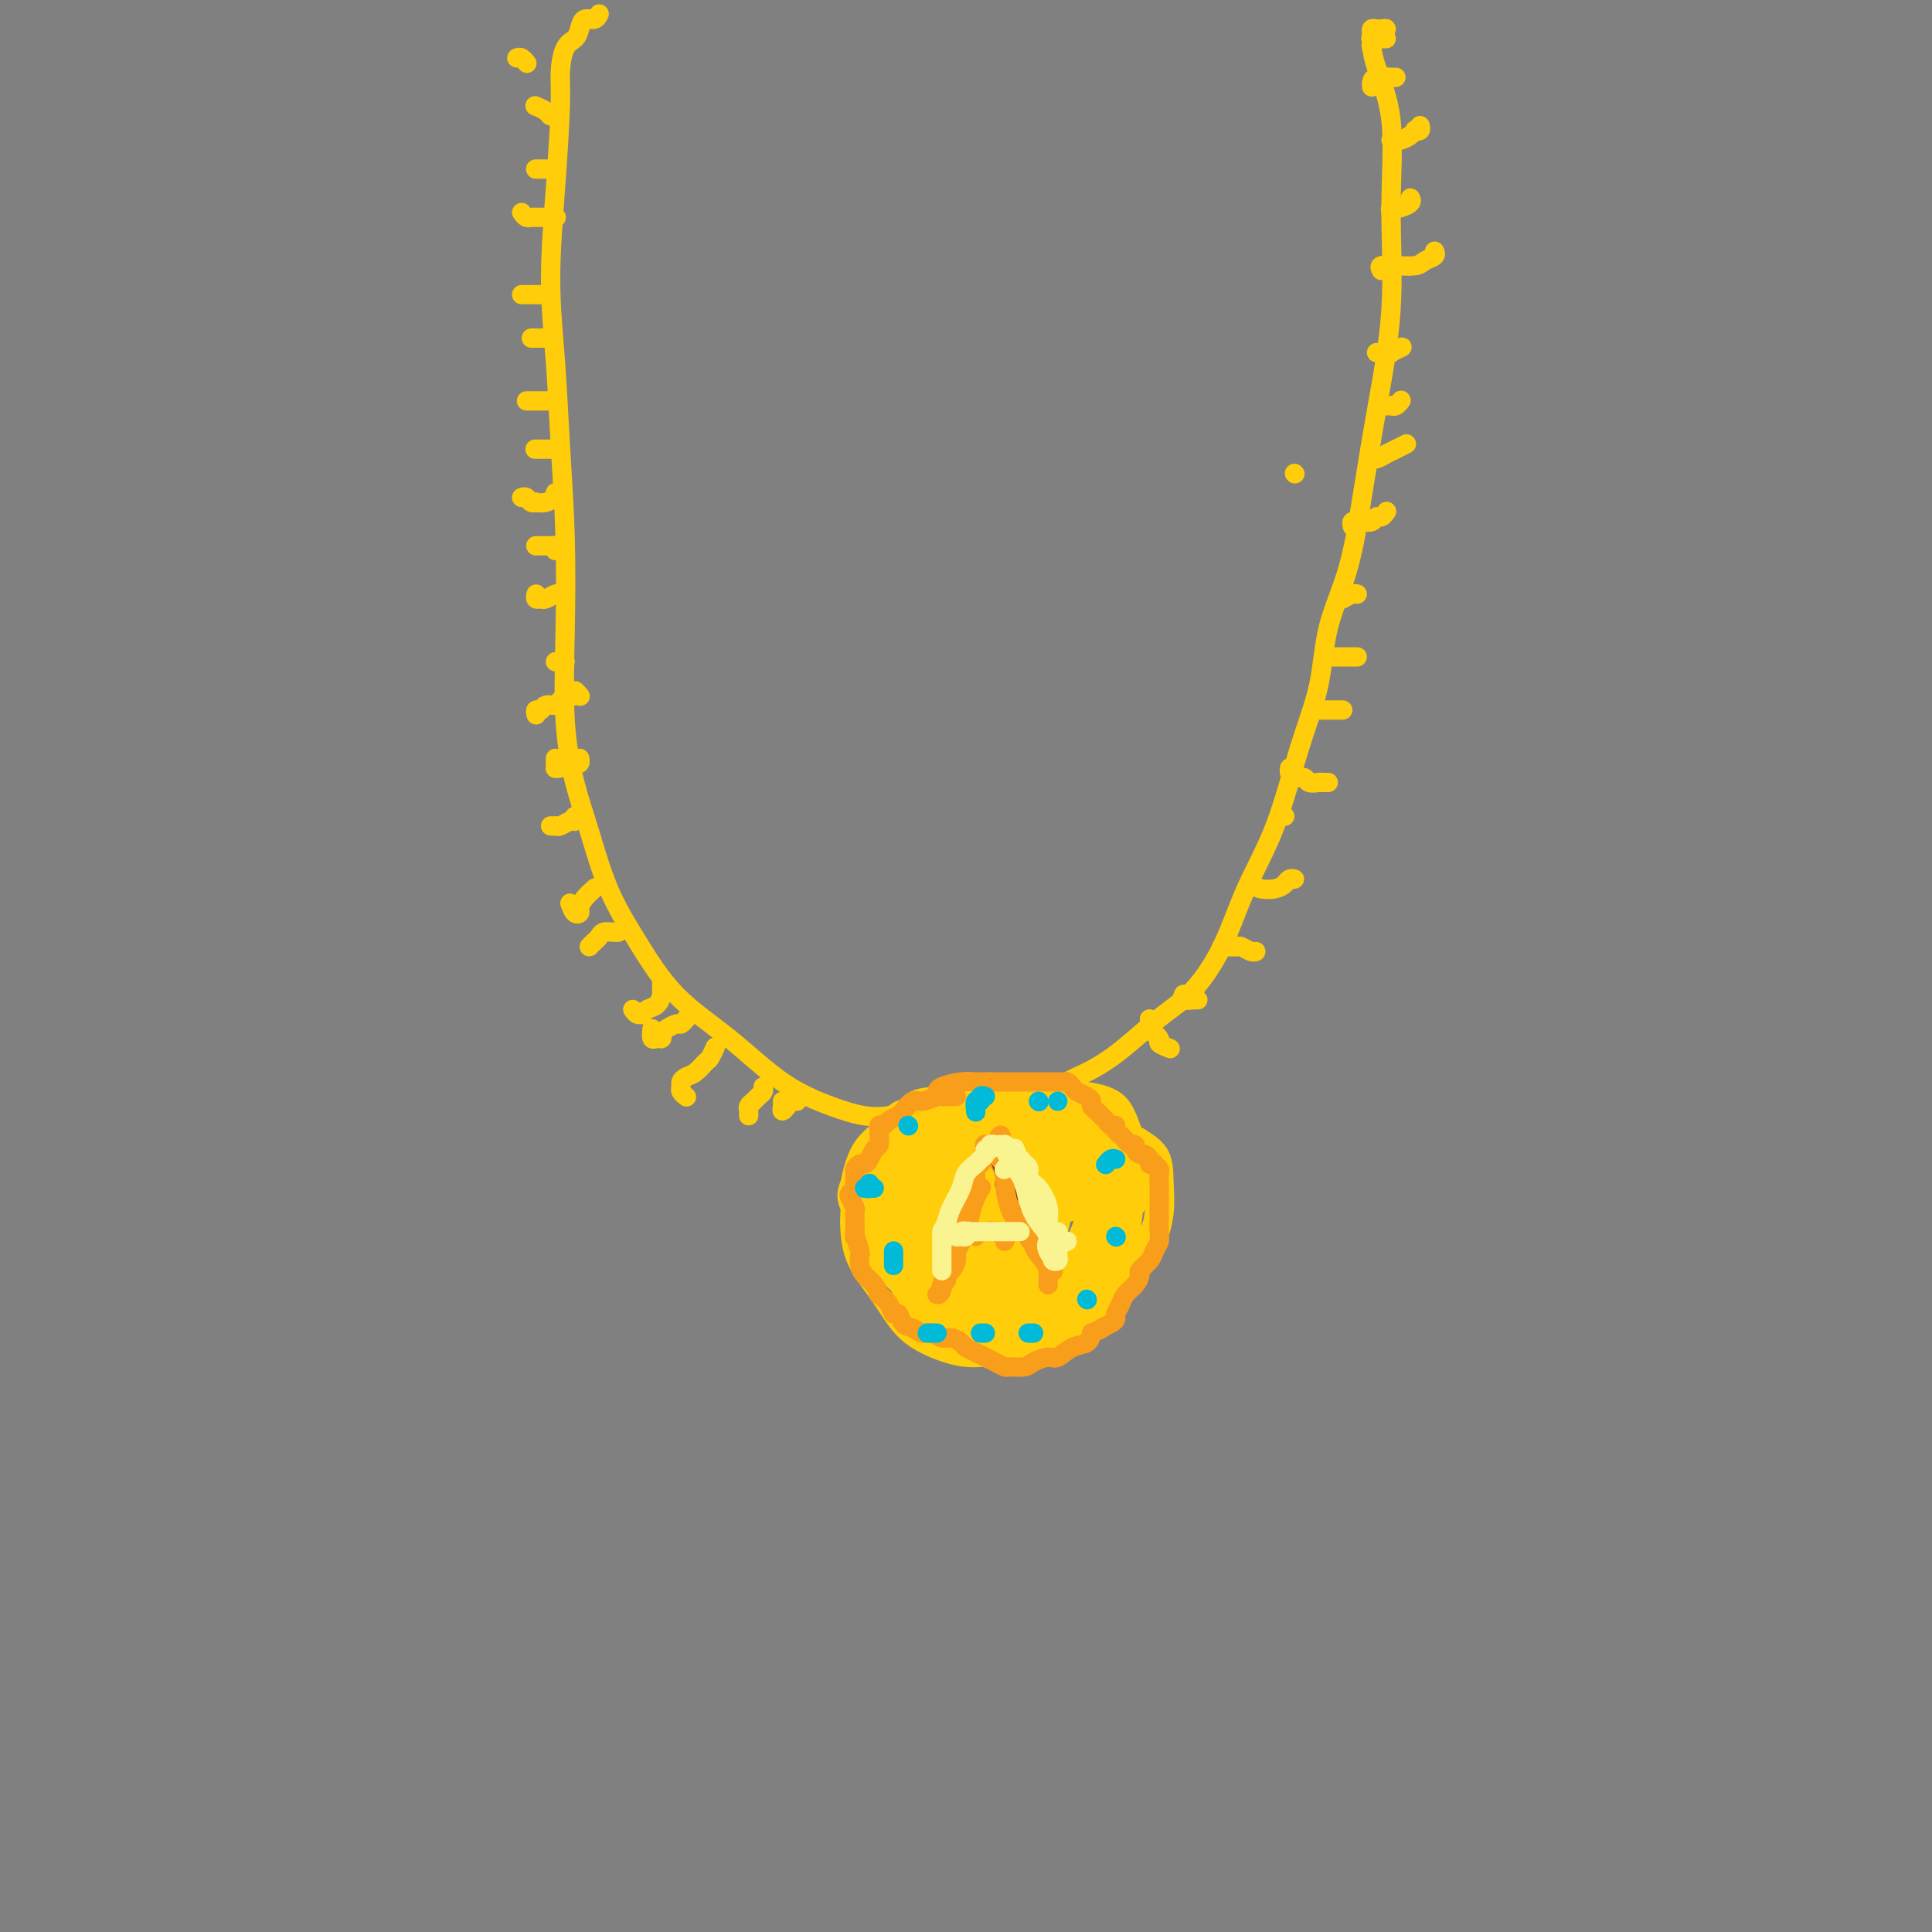 <svg viewBox='0 0 400 400' version='1.1' xmlns='http://www.w3.org/2000/svg' xmlns:xlink='http://www.w3.org/1999/xlink'><rect x="0" y="0" width="400" height="400" fill="#808080" stroke="none"/><g fill='none' stroke='#FFCD0A' stroke-width='4' stroke-linecap='round' stroke-linejoin='round'><path d='M124,3c-0.016,0.034 -0.032,0.067 0,0c0.032,-0.067 0.112,-0.236 0,0c-0.112,0.236 -0.415,0.876 -1,1c-0.585,0.124 -1.453,-0.267 -2,0c-0.547,0.267 -0.773,1.191 -1,2c-0.227,0.809 -0.456,1.501 -1,2c-0.544,0.499 -1.404,0.804 -2,2c-0.596,1.196 -0.927,3.285 -1,5c-0.073,1.715 0.113,3.058 0,7c-0.113,3.942 -0.524,10.484 -1,17c-0.476,6.516 -1.017,13.007 -1,19c0.017,5.993 0.592,11.490 1,17c0.408,5.510 0.651,11.034 1,17c0.349,5.966 0.806,12.375 1,19c0.194,6.625 0.125,13.464 0,20c-0.125,6.536 -0.308,12.767 0,18c0.308,5.233 1.105,9.468 2,13c0.895,3.532 1.887,6.362 3,10c1.113,3.638 2.348,8.082 4,12c1.652,3.918 3.721,7.308 6,11c2.279,3.692 4.769,7.686 8,11c3.231,3.314 7.204,5.946 11,9c3.796,3.054 7.414,6.528 11,9c3.586,2.472 7.141,3.941 10,5c2.859,1.059 5.023,1.706 7,2c1.977,0.294 3.767,0.233 5,0c1.233,-0.233 1.909,-0.640 3,-1c1.091,-0.360 2.597,-0.674 4,-1c1.403,-0.326 2.701,-0.663 4,-1'/><path d='M195,228c3.156,-0.467 3.044,-0.133 3,0c-0.044,0.133 -0.022,0.067 0,0'/><path d='M284,10c-0.093,-0.332 -0.186,-0.663 0,-1c0.186,-0.337 0.650,-0.678 1,-1c0.350,-0.322 0.588,-0.623 1,-1c0.412,-0.377 1.000,-0.831 1,-1c-0.000,-0.169 -0.589,-0.055 -1,0c-0.411,0.055 -0.645,0.051 -1,0c-0.355,-0.051 -0.830,-0.147 -1,0c-0.170,0.147 -0.036,0.538 0,1c0.036,0.462 -0.026,0.994 0,2c0.026,1.006 0.142,2.487 1,5c0.858,2.513 2.459,6.058 3,11c0.541,4.942 0.022,11.279 0,18c-0.022,6.721 0.453,13.825 0,21c-0.453,7.175 -1.835,14.420 -3,21c-1.165,6.580 -2.113,12.495 -3,18c-0.887,5.505 -1.712,10.599 -3,15c-1.288,4.401 -3.040,8.107 -4,12c-0.960,3.893 -1.129,7.973 -2,12c-0.871,4.027 -2.444,8.002 -4,13c-1.556,4.998 -3.096,11.021 -5,16c-1.904,4.979 -4.171,8.915 -6,13c-1.829,4.085 -3.219,8.319 -5,12c-1.781,3.681 -3.953,6.811 -6,9c-2.047,2.189 -3.968,3.439 -6,5c-2.032,1.561 -4.176,3.434 -6,5c-1.824,1.566 -3.328,2.824 -5,4c-1.672,1.176 -3.512,2.268 -5,3c-1.488,0.732 -2.626,1.103 -4,2c-1.374,0.897 -2.985,2.318 -4,3c-1.015,0.682 -1.433,0.623 -2,1c-0.567,0.377 -1.284,1.188 -2,2'/><path d='M213,230c-5.667,4.167 -2.833,2.083 0,0'/><path d='M206,225c-0.974,0.178 -1.948,0.356 -3,1c-1.052,0.644 -2.180,1.753 -3,2c-0.820,0.247 -1.330,-0.367 -2,0c-0.670,0.367 -1.501,1.716 -2,3c-0.499,1.284 -0.667,2.503 -1,4c-0.333,1.497 -0.831,3.272 -1,5c-0.169,1.728 -0.008,3.410 0,6c0.008,2.590 -0.137,6.090 1,9c1.137,2.910 3.555,5.232 5,7c1.445,1.768 1.916,2.981 3,4c1.084,1.019 2.781,1.843 4,2c1.219,0.157 1.961,-0.353 3,-1c1.039,-0.647 2.376,-1.432 3,-2c0.624,-0.568 0.535,-0.918 1,-2c0.465,-1.082 1.485,-2.897 2,-4c0.515,-1.103 0.524,-1.493 1,-3c0.476,-1.507 1.417,-4.129 2,-6c0.583,-1.871 0.808,-2.989 1,-5c0.192,-2.011 0.351,-4.915 0,-7c-0.351,-2.085 -1.212,-3.352 -2,-4c-0.788,-0.648 -1.501,-0.676 -3,-1c-1.499,-0.324 -3.782,-0.944 -6,-1c-2.218,-0.056 -4.371,0.451 -6,1c-1.629,0.549 -2.735,1.138 -4,2c-1.265,0.862 -2.688,1.995 -4,3c-1.312,1.005 -2.511,1.880 -3,3c-0.489,1.120 -0.267,2.484 0,4c0.267,1.516 0.580,3.185 1,5c0.420,1.815 0.948,3.775 2,5c1.052,1.225 2.629,1.714 4,2c1.371,0.286 2.534,0.367 4,0c1.466,-0.367 3.233,-1.184 5,-2'/><path d='M208,255c2.962,-0.263 3.868,-0.920 5,-2c1.132,-1.080 2.490,-2.582 4,-4c1.510,-1.418 3.170,-2.751 4,-4c0.830,-1.249 0.828,-2.415 1,-4c0.172,-1.585 0.519,-3.590 0,-5c-0.519,-1.410 -1.902,-2.225 -3,-3c-1.098,-0.775 -1.910,-1.509 -3,-2c-1.090,-0.491 -2.458,-0.741 -4,-1c-1.542,-0.259 -3.257,-0.529 -5,0c-1.743,0.529 -3.514,1.858 -5,3c-1.486,1.142 -2.688,2.096 -4,4c-1.312,1.904 -2.734,4.756 -4,7c-1.266,2.244 -2.375,3.878 -3,6c-0.625,2.122 -0.766,4.730 -1,7c-0.234,2.270 -0.561,4.200 0,6c0.561,1.800 2.011,3.469 3,5c0.989,1.531 1.517,2.924 3,4c1.483,1.076 3.919,1.835 6,2c2.081,0.165 3.805,-0.264 6,-1c2.195,-0.736 4.861,-1.778 7,-3c2.139,-1.222 3.751,-2.625 5,-4c1.249,-1.375 2.137,-2.722 3,-4c0.863,-1.278 1.703,-2.486 2,-4c0.297,-1.514 0.051,-3.332 0,-5c-0.051,-1.668 0.092,-3.185 0,-5c-0.092,-1.815 -0.421,-3.927 -1,-6c-0.579,-2.073 -1.409,-4.105 -2,-6c-0.591,-1.895 -0.942,-3.652 -2,-5c-1.058,-1.348 -2.823,-2.286 -5,-3c-2.177,-0.714 -4.765,-1.204 -7,-1c-2.235,0.204 -4.118,1.102 -6,2'/><path d='M202,229c-2.332,1.048 -5.162,2.668 -7,4c-1.838,1.332 -2.685,2.377 -4,4c-1.315,1.623 -3.099,3.824 -4,6c-0.901,2.176 -0.921,4.327 -1,7c-0.079,2.673 -0.217,5.869 0,8c0.217,2.131 0.790,3.197 2,5c1.210,1.803 3.056,4.343 5,6c1.944,1.657 3.985,2.432 6,3c2.015,0.568 4.002,0.929 6,1c1.998,0.071 4.007,-0.147 6,-1c1.993,-0.853 3.971,-2.341 6,-4c2.029,-1.659 4.107,-3.489 6,-5c1.893,-1.511 3.599,-2.703 5,-4c1.401,-1.297 2.497,-2.699 3,-4c0.503,-1.301 0.413,-2.502 0,-4c-0.413,-1.498 -1.150,-3.292 -2,-5c-0.850,-1.708 -1.815,-3.329 -3,-5c-1.185,-1.671 -2.591,-3.392 -4,-5c-1.409,-1.608 -2.820,-3.102 -5,-4c-2.180,-0.898 -5.130,-1.200 -8,-1c-2.870,0.200 -5.661,0.902 -8,2c-2.339,1.098 -4.225,2.592 -6,4c-1.775,1.408 -3.441,2.729 -5,4c-1.559,1.271 -3.013,2.491 -4,4c-0.987,1.509 -1.506,3.305 -2,5c-0.494,1.695 -0.962,3.288 -1,5c-0.038,1.712 0.354,3.544 1,5c0.646,1.456 1.544,2.534 3,4c1.456,1.466 3.469,3.318 5,4c1.531,0.682 2.580,0.195 4,0c1.420,-0.195 3.210,-0.097 5,0'/><path d='M201,268c2.176,-0.034 3.117,-0.118 4,-1c0.883,-0.882 1.709,-2.561 3,-4c1.291,-1.439 3.049,-2.638 4,-4c0.951,-1.362 1.096,-2.888 1,-5c-0.096,-2.112 -0.433,-4.811 -1,-7c-0.567,-2.189 -1.363,-3.868 -2,-6c-0.637,-2.132 -1.115,-4.717 -2,-6c-0.885,-1.283 -2.176,-1.265 -3,-1c-0.824,0.265 -1.179,0.776 -2,2c-0.821,1.224 -2.106,3.161 -3,5c-0.894,1.839 -1.395,3.579 -2,6c-0.605,2.421 -1.313,5.523 -1,8c0.313,2.477 1.646,4.330 3,6c1.354,1.670 2.730,3.157 4,4c1.270,0.843 2.434,1.041 4,1c1.566,-0.041 3.534,-0.321 5,-1c1.466,-0.679 2.430,-1.759 4,-3c1.570,-1.241 3.748,-2.645 5,-4c1.252,-1.355 1.580,-2.660 2,-4c0.420,-1.340 0.933,-2.713 1,-5c0.067,-2.287 -0.312,-5.487 -1,-8c-0.688,-2.513 -1.685,-4.340 -3,-6c-1.315,-1.660 -2.948,-3.154 -5,-4c-2.052,-0.846 -4.522,-1.044 -7,0c-2.478,1.044 -4.965,3.329 -7,5c-2.035,1.671 -3.619,2.728 -5,5c-1.381,2.272 -2.558,5.761 -3,9c-0.442,3.239 -0.149,6.229 0,9c0.149,2.771 0.156,5.323 1,7c0.844,1.677 2.527,2.479 4,3c1.473,0.521 2.737,0.760 4,1'/><path d='M203,270c1.878,0.368 2.571,-0.712 4,-2c1.429,-1.288 3.592,-2.784 5,-4c1.408,-1.216 2.059,-2.152 3,-4c0.941,-1.848 2.171,-4.609 3,-7c0.829,-2.391 1.257,-4.412 1,-7c-0.257,-2.588 -1.198,-5.742 -2,-8c-0.802,-2.258 -1.463,-3.621 -3,-5c-1.537,-1.379 -3.950,-2.776 -6,-3c-2.050,-0.224 -3.738,0.725 -6,2c-2.262,1.275 -5.098,2.876 -7,5c-1.902,2.124 -2.869,4.769 -4,7c-1.131,2.231 -2.424,4.047 -3,6c-0.576,1.953 -0.433,4.043 0,6c0.433,1.957 1.158,3.780 2,5c0.842,1.220 1.801,1.835 3,2c1.199,0.165 2.637,-0.122 4,0c1.363,0.122 2.653,0.651 4,0c1.347,-0.651 2.753,-2.482 4,-4c1.247,-1.518 2.335,-2.724 3,-4c0.665,-1.276 0.906,-2.621 1,-5c0.094,-2.379 0.041,-5.791 0,-8c-0.041,-2.209 -0.069,-3.216 -1,-4c-0.931,-0.784 -2.765,-1.345 -4,-2c-1.235,-0.655 -1.873,-1.404 -3,-1c-1.127,0.404 -2.745,1.962 -4,4c-1.255,2.038 -2.149,4.556 -3,7c-0.851,2.444 -1.659,4.812 -2,7c-0.341,2.188 -0.215,4.195 0,6c0.215,1.805 0.519,3.409 1,4c0.481,0.591 1.137,0.169 2,0c0.863,-0.169 1.931,-0.084 3,0'/><path d='M198,263c1.119,-0.751 1.417,-2.629 2,-4c0.583,-1.371 1.450,-2.235 2,-4c0.550,-1.765 0.783,-4.432 1,-7c0.217,-2.568 0.419,-5.036 0,-7c-0.419,-1.964 -1.459,-3.424 -2,-4c-0.541,-0.576 -0.585,-0.269 -1,0c-0.415,0.269 -1.203,0.498 -2,2c-0.797,1.502 -1.604,4.275 -2,7c-0.396,2.725 -0.381,5.400 0,8c0.381,2.600 1.128,5.124 2,7c0.872,1.876 1.869,3.103 3,4c1.131,0.897 2.394,1.463 3,1c0.606,-0.463 0.553,-1.956 1,-3c0.447,-1.044 1.395,-1.639 2,-3c0.605,-1.361 0.868,-3.489 1,-5c0.132,-1.511 0.134,-2.407 0,-4c-0.134,-1.593 -0.404,-3.885 -1,-5c-0.596,-1.115 -1.517,-1.055 -2,-1c-0.483,0.055 -0.528,0.105 -1,1c-0.472,0.895 -1.371,2.633 -2,5c-0.629,2.367 -0.989,5.361 -1,8c-0.011,2.639 0.327,4.921 1,7c0.673,2.079 1.682,3.954 2,5c0.318,1.046 -0.054,1.263 0,1c0.054,-0.263 0.533,-1.006 1,-2c0.467,-0.994 0.921,-2.238 1,-4c0.079,-1.762 -0.216,-4.041 0,-6c0.216,-1.959 0.945,-3.597 1,-6c0.055,-2.403 -0.562,-5.570 -1,-8c-0.438,-2.430 -0.697,-4.123 -1,-5c-0.303,-0.877 -0.652,-0.939 -1,-1'/><path d='M204,240c-0.633,-1.347 -0.716,2.284 -1,5c-0.284,2.716 -0.771,4.516 -1,7c-0.229,2.484 -0.201,5.652 0,8c0.201,2.348 0.577,3.875 1,5c0.423,1.125 0.895,1.846 1,2c0.105,0.154 -0.156,-0.260 0,-1c0.156,-0.740 0.728,-1.805 1,-3c0.272,-1.195 0.246,-2.521 0,-4c-0.246,-1.479 -0.710,-3.111 -1,-5c-0.290,-1.889 -0.407,-4.036 -1,-6c-0.593,-1.964 -1.663,-3.746 -3,-5c-1.337,-1.254 -2.940,-1.980 -4,-1c-1.060,0.980 -1.575,3.665 -2,6c-0.425,2.335 -0.759,4.320 -1,7c-0.241,2.680 -0.388,6.056 0,8c0.388,1.944 1.311,2.456 2,3c0.689,0.544 1.144,1.118 2,1c0.856,-0.118 2.115,-0.929 3,-2c0.885,-1.071 1.397,-2.401 2,-4c0.603,-1.599 1.297,-3.467 2,-6c0.703,-2.533 1.414,-5.732 2,-9c0.586,-3.268 1.045,-6.606 1,-10c-0.045,-3.394 -0.595,-6.843 -1,-9c-0.405,-2.157 -0.665,-3.022 -1,-3c-0.335,0.022 -0.744,0.932 -1,3c-0.256,2.068 -0.358,5.294 0,9c0.358,3.706 1.176,7.894 2,12c0.824,4.106 1.654,8.132 3,11c1.346,2.868 3.209,4.580 4,6c0.791,1.420 0.512,2.549 1,3c0.488,0.451 1.744,0.226 3,0'/><path d='M217,268c1.192,0.691 0.174,-2.083 0,-4c-0.174,-1.917 0.498,-2.979 1,-4c0.502,-1.021 0.835,-2.003 1,-4c0.165,-1.997 0.161,-5.009 0,-8c-0.161,-2.991 -0.478,-5.961 -1,-9c-0.522,-3.039 -1.247,-6.147 -2,-8c-0.753,-1.853 -1.532,-2.449 -2,-2c-0.468,0.449 -0.624,1.945 -1,4c-0.376,2.055 -0.973,4.670 -1,7c-0.027,2.330 0.515,4.375 1,7c0.485,2.625 0.914,5.831 2,8c1.086,2.169 2.829,3.303 4,4c1.171,0.697 1.770,0.959 3,1c1.230,0.041 3.091,-0.137 4,-1c0.909,-0.863 0.866,-2.411 1,-4c0.134,-1.589 0.446,-3.219 1,-5c0.554,-1.781 1.350,-3.713 1,-6c-0.350,-2.287 -1.846,-4.927 -3,-7c-1.154,-2.073 -1.965,-3.577 -4,-5c-2.035,-1.423 -5.294,-2.765 -8,-3c-2.706,-0.235 -4.859,0.637 -7,2c-2.141,1.363 -4.271,3.217 -6,5c-1.729,1.783 -3.058,3.496 -4,5c-0.942,1.504 -1.496,2.798 -2,5c-0.504,2.202 -0.957,5.310 0,8c0.957,2.690 3.325,4.961 5,7c1.675,2.039 2.656,3.845 4,5c1.344,1.155 3.051,1.660 5,2c1.949,0.340 4.140,0.515 6,0c1.860,-0.515 3.389,-1.718 5,-3c1.611,-1.282 3.306,-2.641 5,-4'/><path d='M225,261c3.028,-2.261 2.598,-4.412 3,-6c0.402,-1.588 1.635,-2.612 2,-5c0.365,-2.388 -0.138,-6.139 -1,-9c-0.862,-2.861 -2.084,-4.831 -4,-7c-1.916,-2.169 -4.525,-4.536 -7,-6c-2.475,-1.464 -4.814,-2.025 -8,-2c-3.186,0.025 -7.218,0.636 -10,2c-2.782,1.364 -4.315,3.481 -6,5c-1.685,1.519 -3.523,2.439 -5,4c-1.477,1.561 -2.592,3.762 -3,6c-0.408,2.238 -0.109,4.512 0,7c0.109,2.488 0.029,5.189 1,8c0.971,2.811 2.995,5.734 5,8c2.005,2.266 3.991,3.877 6,5c2.009,1.123 4.040,1.758 6,2c1.960,0.242 3.848,0.091 6,0c2.152,-0.091 4.567,-0.121 7,-1c2.433,-0.879 4.885,-2.606 7,-4c2.115,-1.394 3.894,-2.454 5,-4c1.106,-1.546 1.540,-3.577 2,-5c0.460,-1.423 0.946,-2.237 1,-4c0.054,-1.763 -0.325,-4.475 -1,-7c-0.675,-2.525 -1.646,-4.863 -3,-7c-1.354,-2.137 -3.089,-4.073 -5,-6c-1.911,-1.927 -3.997,-3.847 -6,-5c-2.003,-1.153 -3.922,-1.541 -6,-2c-2.078,-0.459 -4.314,-0.990 -7,-1c-2.686,-0.010 -5.823,0.503 -8,1c-2.177,0.497 -3.394,0.980 -5,2c-1.606,1.020 -3.602,2.577 -5,4c-1.398,1.423 -2.199,2.711 -3,4'/><path d='M183,238c-1.427,2.287 -0.994,4.003 -1,6c-0.006,1.997 -0.450,4.273 0,7c0.450,2.727 1.795,5.904 3,9c1.205,3.096 2.271,6.110 4,8c1.729,1.890 4.123,2.657 6,4c1.877,1.343 3.238,3.264 5,4c1.762,0.736 3.924,0.288 6,0c2.076,-0.288 4.066,-0.416 6,-1c1.934,-0.584 3.813,-1.624 6,-3c2.187,-1.376 4.682,-3.088 7,-5c2.318,-1.912 4.458,-4.023 6,-6c1.542,-1.977 2.487,-3.821 3,-6c0.513,-2.179 0.594,-4.692 1,-7c0.406,-2.308 1.136,-4.410 1,-7c-0.136,-2.590 -1.140,-5.668 -2,-8c-0.860,-2.332 -1.578,-3.918 -3,-5c-1.422,-1.082 -3.548,-1.659 -6,-2c-2.452,-0.341 -5.229,-0.447 -8,0c-2.771,0.447 -5.536,1.447 -8,2c-2.464,0.553 -4.629,0.659 -7,1c-2.371,0.341 -4.949,0.916 -7,2c-2.051,1.084 -3.574,2.675 -5,4c-1.426,1.325 -2.753,2.383 -4,4c-1.247,1.617 -2.414,3.791 -3,6c-0.586,2.209 -0.593,4.451 0,7c0.593,2.549 1.784,5.405 3,8c1.216,2.595 2.456,4.930 4,7c1.544,2.070 3.393,3.874 5,5c1.607,1.126 2.971,1.572 5,2c2.029,0.428 4.723,0.836 7,1c2.277,0.164 4.139,0.082 6,0'/><path d='M213,275c2.906,-0.338 3.673,-1.683 5,-3c1.327,-1.317 3.216,-2.605 5,-4c1.784,-1.395 3.465,-2.897 5,-5c1.535,-2.103 2.924,-4.808 4,-7c1.076,-2.192 1.839,-3.873 2,-6c0.161,-2.127 -0.278,-4.700 -1,-7c-0.722,-2.300 -1.726,-4.327 -3,-6c-1.274,-1.673 -2.818,-2.994 -5,-4c-2.182,-1.006 -5.001,-1.699 -8,-2c-2.999,-0.301 -6.179,-0.210 -9,0c-2.821,0.210 -5.284,0.539 -8,1c-2.716,0.461 -5.684,1.053 -8,2c-2.316,0.947 -3.980,2.249 -6,3c-2.020,0.751 -4.397,0.950 -6,2c-1.603,1.050 -2.433,2.952 -3,5c-0.567,2.048 -0.871,4.243 -1,7c-0.129,2.757 -0.084,6.077 1,9c1.084,2.923 3.207,5.447 5,8c1.793,2.553 3.257,5.133 5,7c1.743,1.867 3.766,3.021 6,4c2.234,0.979 4.680,1.784 7,2c2.320,0.216 4.514,-0.156 7,0c2.486,0.156 5.264,0.842 8,0c2.736,-0.842 5.430,-3.210 8,-5c2.570,-1.790 5.014,-3.001 7,-5c1.986,-1.999 3.513,-4.786 5,-7c1.487,-2.214 2.934,-3.856 4,-6c1.066,-2.144 1.750,-4.791 2,-7c0.250,-2.209 0.067,-3.979 0,-6c-0.067,-2.021 -0.019,-4.292 -1,-6c-0.981,-1.708 -2.990,-2.854 -5,-4'/><path d='M235,235c-2.112,-1.036 -4.893,-1.626 -7,-2c-2.107,-0.374 -3.542,-0.531 -6,-1c-2.458,-0.469 -5.939,-1.249 -9,-2c-3.061,-0.751 -5.700,-1.472 -8,-2c-2.300,-0.528 -4.259,-0.862 -6,-1c-1.741,-0.138 -3.265,-0.081 -5,0c-1.735,0.081 -3.682,0.186 -5,1c-1.318,0.814 -2.008,2.337 -3,4c-0.992,1.663 -2.286,3.465 -3,5c-0.714,1.535 -0.847,2.804 -1,5c-0.153,2.196 -0.325,5.321 0,8c0.325,2.679 1.148,4.913 2,8c0.852,3.087 1.735,7.026 3,10c1.265,2.974 2.914,4.984 5,7c2.086,2.016 4.611,4.037 7,5c2.389,0.963 4.641,0.869 7,1c2.359,0.131 4.823,0.486 7,0c2.177,-0.486 4.067,-1.812 6,-3c1.933,-1.188 3.909,-2.239 6,-4c2.091,-1.761 4.296,-4.231 6,-6c1.704,-1.769 2.907,-2.838 4,-5c1.093,-2.162 2.077,-5.416 3,-8c0.923,-2.584 1.784,-4.497 2,-7c0.216,-2.503 -0.212,-5.595 -1,-8c-0.788,-2.405 -1.937,-4.122 -4,-5c-2.063,-0.878 -5.040,-0.916 -8,-1c-2.960,-0.084 -5.904,-0.213 -9,0c-3.096,0.213 -6.345,0.768 -9,1c-2.655,0.232 -4.715,0.139 -7,0c-2.285,-0.139 -4.796,-0.326 -7,0c-2.204,0.326 -4.102,1.163 -6,2'/><path d='M189,237c-6.604,0.918 -4.114,1.712 -4,3c0.114,1.288 -2.147,3.069 -3,5c-0.853,1.931 -0.297,4.012 0,6c0.297,1.988 0.335,3.882 1,6c0.665,2.118 1.957,4.461 4,6c2.043,1.539 4.837,2.276 7,3c2.163,0.724 3.696,1.437 6,2c2.304,0.563 5.379,0.976 8,0c2.621,-0.976 4.788,-3.342 7,-5c2.212,-1.658 4.469,-2.607 6,-4c1.531,-1.393 2.334,-3.231 3,-5c0.666,-1.769 1.193,-3.470 1,-5c-0.193,-1.530 -1.105,-2.890 -2,-5c-0.895,-2.110 -1.771,-4.970 -3,-7c-1.229,-2.030 -2.811,-3.228 -5,-4c-2.189,-0.772 -4.984,-1.116 -8,-1c-3.016,0.116 -6.251,0.691 -9,1c-2.749,0.309 -5.011,0.351 -7,1c-1.989,0.649 -3.707,1.904 -5,3c-1.293,1.096 -2.163,2.033 -3,3c-0.837,0.967 -1.640,1.966 -2,3c-0.360,1.034 -0.277,2.104 0,3c0.277,0.896 0.746,1.619 1,2c0.254,0.381 0.291,0.422 1,0c0.709,-0.422 2.089,-1.305 3,-2c0.911,-0.695 1.351,-1.203 2,-2c0.649,-0.797 1.505,-1.885 2,-3c0.495,-1.115 0.627,-2.258 1,-3c0.373,-0.742 0.985,-1.084 1,-2c0.015,-0.916 -0.567,-2.404 -1,-3c-0.433,-0.596 -0.716,-0.298 -1,0'/><path d='M190,233c-0.603,-1.268 -2.112,-0.439 -3,0c-0.888,0.439 -1.156,0.488 -2,1c-0.844,0.512 -2.263,1.486 -3,2c-0.737,0.514 -0.793,0.569 -1,1c-0.207,0.431 -0.565,1.237 -1,2c-0.435,0.763 -0.947,1.481 -1,2c-0.053,0.519 0.353,0.838 1,1c0.647,0.162 1.536,0.167 2,0c0.464,-0.167 0.502,-0.507 1,-1c0.498,-0.493 1.454,-1.141 2,-2c0.546,-0.859 0.681,-1.931 1,-3c0.319,-1.069 0.820,-2.135 1,-3c0.180,-0.865 0.037,-1.530 0,-2c-0.037,-0.470 0.032,-0.744 0,-1c-0.032,-0.256 -0.166,-0.494 -1,0c-0.834,0.494 -2.368,1.719 -3,3c-0.632,1.281 -0.362,2.619 -1,4c-0.638,1.381 -2.183,2.805 -3,4c-0.817,1.195 -0.906,2.162 -1,3c-0.094,0.838 -0.194,1.548 0,2c0.194,0.452 0.681,0.647 1,0c0.319,-0.647 0.468,-2.134 1,-3c0.532,-0.866 1.447,-1.109 2,-2c0.553,-0.891 0.746,-2.430 1,-4c0.254,-1.570 0.570,-3.173 1,-4c0.430,-0.827 0.974,-0.879 1,-1c0.026,-0.121 -0.465,-0.311 -1,0c-0.535,0.311 -1.112,1.125 -2,2c-0.888,0.875 -2.085,1.813 -3,3c-0.915,1.187 -1.547,2.625 -2,4c-0.453,1.375 -0.726,2.688 -1,4'/><path d='M176,245c-1.232,2.839 -0.313,3.937 0,5c0.313,1.063 0.020,2.091 0,3c-0.020,0.909 0.232,1.700 1,2c0.768,0.300 2.053,0.108 3,0c0.947,-0.108 1.557,-0.133 2,-1c0.443,-0.867 0.718,-2.576 1,-4c0.282,-1.424 0.571,-2.563 1,-4c0.429,-1.437 0.998,-3.172 1,-4c0.002,-0.828 -0.563,-0.749 -1,-1c-0.437,-0.251 -0.746,-0.833 -1,-1c-0.254,-0.167 -0.455,0.080 -1,1c-0.545,0.920 -1.435,2.514 -2,4c-0.565,1.486 -0.804,2.865 -1,5c-0.196,2.135 -0.350,5.026 0,7c0.350,1.974 1.204,3.030 2,4c0.796,0.970 1.534,1.853 2,2c0.466,0.147 0.658,-0.442 1,-1c0.342,-0.558 0.832,-1.083 1,-2c0.168,-0.917 0.015,-2.224 0,-3c-0.015,-0.776 0.109,-1.020 0,-2c-0.109,-0.980 -0.450,-2.696 -1,-4c-0.550,-1.304 -1.309,-2.195 -2,-3c-0.691,-0.805 -1.315,-1.526 -2,-2c-0.685,-0.474 -1.430,-0.703 -2,0c-0.570,0.703 -0.966,2.339 -1,4c-0.034,1.661 0.294,3.349 1,5c0.706,1.651 1.791,3.266 3,5c1.209,1.734 2.540,3.589 4,5c1.460,1.411 3.047,2.380 4,3c0.953,0.620 1.272,0.891 2,1c0.728,0.109 1.864,0.054 3,0'/><path d='M194,269c1.609,0.558 1.133,-0.046 1,-1c-0.133,-0.954 0.077,-2.259 0,-3c-0.077,-0.741 -0.440,-0.920 -1,-2c-0.560,-1.080 -1.316,-3.063 -2,-4c-0.684,-0.937 -1.295,-0.828 -2,-1c-0.705,-0.172 -1.502,-0.626 -2,0c-0.498,0.626 -0.696,2.332 -1,4c-0.304,1.668 -0.713,3.299 0,5c0.713,1.701 2.548,3.473 4,5c1.452,1.527 2.521,2.808 4,4c1.479,1.192 3.367,2.293 5,3c1.633,0.707 3.012,1.018 4,1c0.988,-0.018 1.587,-0.366 2,-1c0.413,-0.634 0.640,-1.552 1,-2c0.360,-0.448 0.853,-0.424 1,-1c0.147,-0.576 -0.051,-1.752 0,-3c0.051,-1.248 0.352,-2.567 0,-4c-0.352,-1.433 -1.355,-2.981 -2,-4c-0.645,-1.019 -0.930,-1.509 -2,-2c-1.070,-0.491 -2.923,-0.985 -4,-1c-1.077,-0.015 -1.377,0.447 -2,1c-0.623,0.553 -1.567,1.197 -2,2c-0.433,0.803 -0.353,1.764 0,3c0.353,1.236 0.980,2.746 2,4c1.020,1.254 2.432,2.253 4,3c1.568,0.747 3.293,1.242 5,2c1.707,0.758 3.397,1.781 5,2c1.603,0.219 3.120,-0.364 4,-1c0.880,-0.636 1.121,-1.325 2,-2c0.879,-0.675 2.394,-1.336 3,-2c0.606,-0.664 0.303,-1.332 0,-2'/><path d='M221,272c1.497,-1.201 0.739,-0.703 0,-1c-0.739,-0.297 -1.459,-1.389 -2,-2c-0.541,-0.611 -0.904,-0.742 -2,-1c-1.096,-0.258 -2.926,-0.643 -4,0c-1.074,0.643 -1.393,2.316 -2,3c-0.607,0.684 -1.504,0.380 -2,1c-0.496,0.620 -0.591,2.164 0,3c0.591,0.836 1.869,0.964 3,1c1.131,0.036 2.114,-0.019 3,0c0.886,0.019 1.674,0.113 3,0c1.326,-0.113 3.190,-0.432 4,-1c0.810,-0.568 0.566,-1.386 1,-2c0.434,-0.614 1.547,-1.024 2,-2c0.453,-0.976 0.247,-2.518 0,-3c-0.247,-0.482 -0.535,0.097 -1,0c-0.465,-0.097 -1.108,-0.870 -2,-1c-0.892,-0.130 -2.034,0.383 -3,1c-0.966,0.617 -1.756,1.340 -2,2c-0.244,0.660 0.057,1.258 0,2c-0.057,0.742 -0.471,1.626 0,2c0.471,0.374 1.827,0.236 3,0c1.173,-0.236 2.164,-0.569 3,-1c0.836,-0.431 1.517,-0.958 3,-2c1.483,-1.042 3.769,-2.598 5,-4c1.231,-1.402 1.409,-2.649 2,-4c0.591,-1.351 1.595,-2.805 2,-4c0.405,-1.195 0.211,-2.130 0,-3c-0.211,-0.870 -0.438,-1.677 -1,-2c-0.562,-0.323 -1.459,-0.164 -2,0c-0.541,0.164 -0.726,0.333 -1,1c-0.274,0.667 -0.637,1.834 -1,3'/><path d='M230,258c-0.511,0.948 -0.787,1.318 -1,2c-0.213,0.682 -0.362,1.677 0,2c0.362,0.323 1.235,-0.027 2,0c0.765,0.027 1.422,0.430 2,0c0.578,-0.430 1.077,-1.693 2,-3c0.923,-1.307 2.272,-2.657 3,-4c0.728,-1.343 0.837,-2.679 1,-4c0.163,-1.321 0.382,-2.625 0,-4c-0.382,-1.375 -1.364,-2.819 -2,-4c-0.636,-1.181 -0.928,-2.099 -2,-3c-1.072,-0.901 -2.926,-1.786 -4,-2c-1.074,-0.214 -1.367,0.244 -2,1c-0.633,0.756 -1.605,1.810 -2,3c-0.395,1.190 -0.215,2.515 0,4c0.215,1.485 0.463,3.131 1,4c0.537,0.869 1.363,0.960 2,1c0.637,0.040 1.086,0.030 2,0c0.914,-0.030 2.292,-0.079 3,-1c0.708,-0.921 0.746,-2.713 1,-4c0.254,-1.287 0.725,-2.071 1,-3c0.275,-0.929 0.355,-2.005 0,-3c-0.355,-0.995 -1.146,-1.909 -2,-3c-0.854,-1.091 -1.770,-2.357 -3,-3c-1.230,-0.643 -2.772,-0.662 -4,-1c-1.228,-0.338 -2.141,-0.995 -3,-1c-0.859,-0.005 -1.665,0.643 -2,1c-0.335,0.357 -0.200,0.424 0,1c0.200,0.576 0.466,1.659 1,3c0.534,1.341 1.336,2.938 2,4c0.664,1.062 1.190,1.589 2,2c0.810,0.411 1.905,0.705 3,1'/><path d='M231,244c1.253,0.940 0.885,-0.211 1,-1c0.115,-0.789 0.713,-1.217 1,-2c0.287,-0.783 0.263,-1.923 0,-3c-0.263,-1.077 -0.766,-2.092 -1,-3c-0.234,-0.908 -0.199,-1.708 -1,-3c-0.801,-1.292 -2.437,-3.077 -4,-4c-1.563,-0.923 -3.054,-0.984 -4,-1c-0.946,-0.016 -1.348,0.012 -2,0c-0.652,-0.012 -1.553,-0.066 -2,1c-0.447,1.066 -0.440,3.251 0,5c0.440,1.749 1.313,3.062 2,4c0.687,0.938 1.190,1.500 2,2c0.810,0.500 1.929,0.938 3,1c1.071,0.062 2.095,-0.250 3,-1c0.905,-0.750 1.691,-1.937 2,-3c0.309,-1.063 0.141,-2.001 0,-3c-0.141,-0.999 -0.255,-2.059 -1,-3c-0.745,-0.941 -2.123,-1.764 -3,-2c-0.877,-0.236 -1.255,0.116 -2,0c-0.745,-0.116 -1.858,-0.700 -3,-1c-1.142,-0.300 -2.314,-0.316 -3,0c-0.686,0.316 -0.885,0.964 -1,2c-0.115,1.036 -0.146,2.460 0,4c0.146,1.540 0.469,3.195 1,4c0.531,0.805 1.270,0.761 2,1c0.730,0.239 1.450,0.762 2,1c0.550,0.238 0.929,0.191 1,0c0.071,-0.191 -0.167,-0.525 0,-1c0.167,-0.475 0.737,-1.089 1,-2c0.263,-0.911 0.218,-2.117 0,-3c-0.218,-0.883 -0.609,-1.441 -1,-2'/><path d='M224,231c-0.226,-1.692 -1.291,-1.920 -2,-2c-0.709,-0.080 -1.063,-0.010 -2,1c-0.937,1.010 -2.456,2.960 -3,5c-0.544,2.040 -0.114,4.172 0,6c0.114,1.828 -0.089,3.354 0,5c0.089,1.646 0.469,3.412 1,4c0.531,0.588 1.214,-0.001 2,0c0.786,0.001 1.676,0.592 2,0c0.324,-0.592 0.081,-2.366 0,-4c-0.081,-1.634 -0.000,-3.127 0,-4c0.000,-0.873 -0.080,-1.125 0,-2c0.080,-0.875 0.322,-2.372 0,-3c-0.322,-0.628 -1.208,-0.387 -2,0c-0.792,0.387 -1.491,0.918 -2,2c-0.509,1.082 -0.829,2.714 -1,4c-0.171,1.286 -0.192,2.228 0,3c0.192,0.772 0.598,1.376 1,2c0.402,0.624 0.800,1.268 1,1c0.200,-0.268 0.203,-1.447 0,-2c-0.203,-0.553 -0.610,-0.479 -1,-1c-0.390,-0.521 -0.762,-1.636 -1,-2c-0.238,-0.364 -0.342,0.024 -1,0c-0.658,-0.024 -1.869,-0.461 -3,0c-1.131,0.461 -2.182,1.820 -3,4c-0.818,2.180 -1.404,5.179 -1,7c0.404,1.821 1.797,2.462 3,3c1.203,0.538 2.218,0.973 3,1c0.782,0.027 1.333,-0.354 2,-1c0.667,-0.646 1.449,-1.559 2,-3c0.551,-1.441 0.872,-3.412 1,-5c0.128,-1.588 0.064,-2.794 0,-4'/><path d='M220,246c0.200,-1.670 0.199,-1.344 0,-2c-0.199,-0.656 -0.597,-2.295 -1,-2c-0.403,0.295 -0.812,2.524 -1,4c-0.188,1.476 -0.154,2.200 0,3c0.154,0.800 0.428,1.676 1,2c0.572,0.324 1.443,0.094 2,0c0.557,-0.094 0.800,-0.053 1,-1c0.200,-0.947 0.358,-2.882 0,-4c-0.358,-1.118 -1.231,-1.420 -2,-2c-0.769,-0.580 -1.432,-1.437 -2,-2c-0.568,-0.563 -1.039,-0.833 -2,-1c-0.961,-0.167 -2.411,-0.232 -3,0c-0.589,0.232 -0.317,0.762 0,1c0.317,0.238 0.681,0.184 1,0c0.319,-0.184 0.594,-0.497 1,-1c0.406,-0.503 0.941,-1.195 1,-2c0.059,-0.805 -0.360,-1.723 -1,-2c-0.640,-0.277 -1.502,0.086 -2,0c-0.498,-0.086 -0.632,-0.622 -1,-1c-0.368,-0.378 -0.972,-0.599 -1,-1c-0.028,-0.401 0.518,-0.981 1,-1c0.482,-0.019 0.899,0.525 1,1c0.101,0.475 -0.114,0.881 0,2c0.114,1.119 0.556,2.949 1,4c0.444,1.051 0.889,1.321 1,2c0.111,0.679 -0.111,1.765 0,2c0.111,0.235 0.556,-0.383 1,-1'/><path d='M216,244c0.720,0.729 0.021,-1.949 0,-3c-0.021,-1.051 0.636,-0.477 1,-1c0.364,-0.523 0.435,-2.144 0,-3c-0.435,-0.856 -1.377,-0.946 -2,-1c-0.623,-0.054 -0.928,-0.071 -2,0c-1.072,0.071 -2.912,0.229 -4,1c-1.088,0.771 -1.423,2.155 -2,4c-0.577,1.845 -1.395,4.151 -2,6c-0.605,1.849 -0.995,3.242 -1,4c-0.005,0.758 0.377,0.880 1,1c0.623,0.120 1.489,0.236 2,0c0.511,-0.236 0.668,-0.824 1,-2c0.332,-1.176 0.839,-2.940 1,-4c0.161,-1.060 -0.025,-1.417 0,-2c0.025,-0.583 0.262,-1.391 0,-2c-0.262,-0.609 -1.023,-1.017 -2,-1c-0.977,0.017 -2.169,0.460 -3,1c-0.831,0.540 -1.302,1.178 -2,2c-0.698,0.822 -1.624,1.830 -2,3c-0.376,1.170 -0.203,2.504 0,3c0.203,0.496 0.437,0.155 1,0c0.563,-0.155 1.457,-0.125 2,0c0.543,0.125 0.736,0.345 1,0c0.264,-0.345 0.600,-1.256 1,-2c0.400,-0.744 0.866,-1.321 1,-2c0.134,-0.679 -0.062,-1.459 0,-2c0.062,-0.541 0.381,-0.841 0,-1c-0.381,-0.159 -1.463,-0.177 -2,0c-0.537,0.177 -0.529,0.548 -1,1c-0.471,0.452 -1.420,0.986 -2,2c-0.580,1.014 -0.790,2.507 -1,4'/><path d='M200,250c-0.889,1.733 -1.611,3.067 -2,4c-0.389,0.933 -0.444,1.467 0,1c0.444,-0.467 1.389,-1.933 2,-3c0.611,-1.067 0.889,-1.733 1,-2c0.111,-0.267 0.056,-0.133 0,0'/><path d='M238,211c0.000,0.311 0.000,0.622 0,1c0.000,0.378 0.000,0.822 0,1c0.000,0.178 0.000,0.089 0,0'/><path d='M238,211c0.065,0.364 0.130,0.728 0,1c-0.130,0.272 -0.455,0.451 0,1c0.455,0.549 1.689,1.467 2,2c0.311,0.533 -0.301,0.682 0,1c0.301,0.318 1.515,0.805 2,1c0.485,0.195 0.243,0.097 0,0'/><path d='M245,206c0.053,-0.113 0.105,-0.226 0,0c-0.105,0.226 -0.368,0.793 0,1c0.368,0.207 1.368,0.056 2,0c0.632,-0.056 0.895,-0.016 1,0c0.105,0.016 0.053,0.008 0,0'/><path d='M253,196c-0.057,0.002 -0.114,0.004 0,0c0.114,-0.004 0.398,-0.015 1,0c0.602,0.015 1.520,0.057 2,0c0.480,-0.057 0.520,-0.211 1,0c0.480,0.211 1.398,0.788 2,1c0.602,0.212 0.886,0.061 1,0c0.114,-0.061 0.057,-0.030 0,0'/><path d='M259,183c0.560,0.400 1.121,0.801 2,1c0.879,0.199 2.078,0.197 3,0c0.922,-0.197 1.567,-0.589 2,-1c0.433,-0.411 0.655,-0.841 1,-1c0.345,-0.159 0.813,-0.045 1,0c0.187,0.045 0.094,0.023 0,0'/><path d='M265,169c0.422,0.000 0.844,0.000 1,0c0.156,0.000 0.044,0.000 0,0c-0.044,0.000 -0.022,0.000 0,0'/><path d='M267,159c-0.057,0.301 -0.114,0.603 0,1c0.114,0.397 0.397,0.891 1,1c0.603,0.109 1.524,-0.167 2,0c0.476,0.167 0.506,0.777 1,1c0.494,0.223 1.452,0.060 2,0c0.548,-0.060 0.686,-0.016 1,0c0.314,0.016 0.804,0.005 1,0c0.196,-0.005 0.098,-0.002 0,0'/><path d='M273,147c0.334,0.000 0.668,0.000 1,0c0.332,0.000 0.664,0.000 1,0c0.336,0.000 0.678,0.000 1,0c0.322,0.000 0.625,0.000 1,0c0.375,0.000 0.821,-0.000 1,0c0.179,0.000 0.089,0.000 0,0'/><path d='M274,136c0.279,0.000 0.558,0.000 1,0c0.442,0.000 1.046,0.000 2,0c0.954,0.000 2.257,-0.000 3,0c0.743,0.000 0.927,0.000 1,0c0.073,-0.000 0.037,0.000 0,0'/><path d='M278,124c0.733,-0.422 1.467,-0.844 2,-1c0.533,-0.156 0.867,-0.044 1,0c0.133,0.044 0.067,0.022 0,0'/><path d='M280,109c-0.097,-0.425 -0.195,-0.850 0,-1c0.195,-0.150 0.682,-0.025 1,0c0.318,0.025 0.467,-0.050 1,0c0.533,0.050 1.449,0.223 2,0c0.551,-0.223 0.735,-0.843 1,-1c0.265,-0.157 0.610,0.150 1,0c0.390,-0.150 0.826,-0.757 1,-1c0.174,-0.243 0.087,-0.121 0,0'/><path d='M284,95c-0.065,-0.024 -0.129,-0.049 0,0c0.129,0.049 0.452,0.171 1,0c0.548,-0.171 1.322,-0.633 2,-1c0.678,-0.367 1.259,-0.637 2,-1c0.741,-0.363 1.640,-0.818 2,-1c0.360,-0.182 0.180,-0.091 0,0'/><path d='M287,84c0.445,0.008 0.890,0.016 1,0c0.110,-0.016 -0.115,-0.056 0,0c0.115,0.056 0.569,0.207 1,0c0.431,-0.207 0.837,-0.774 1,-1c0.163,-0.226 0.081,-0.113 0,0'/><path d='M285,73c0.180,0.008 0.360,0.016 1,0c0.640,-0.016 1.738,-0.056 2,0c0.262,0.056 -0.314,0.207 0,0c0.314,-0.207 1.518,-0.774 2,-1c0.482,-0.226 0.241,-0.113 0,0'/><path d='M286,56c-0.225,-0.424 -0.451,-0.849 0,-1c0.451,-0.151 1.578,-0.029 2,0c0.422,0.029 0.137,-0.034 1,0c0.863,0.034 2.872,0.167 4,0c1.128,-0.167 1.375,-0.632 2,-1c0.625,-0.368 1.630,-0.637 2,-1c0.370,-0.363 0.106,-0.818 0,-1c-0.106,-0.182 -0.053,-0.091 0,0'/><path d='M288,44c-0.099,-0.417 -0.198,-0.833 0,-1c0.198,-0.167 0.694,-0.083 1,0c0.306,0.083 0.422,0.167 1,0c0.578,-0.167 1.617,-0.583 2,-1c0.383,-0.417 0.109,-0.833 0,-1c-0.109,-0.167 -0.055,-0.083 0,0'/><path d='M288,29c0.651,0.083 1.303,0.167 2,0c0.697,-0.167 1.441,-0.584 2,-1c0.559,-0.416 0.934,-0.830 1,-1c0.066,-0.170 -0.178,-0.097 0,0c0.178,0.097 0.779,0.218 1,0c0.221,-0.218 0.063,-0.777 0,-1c-0.063,-0.223 -0.032,-0.112 0,0'/><path d='M284,18c-0.030,-0.309 -0.061,-0.619 0,-1c0.061,-0.381 0.212,-0.834 1,-1c0.788,-0.166 2.212,-0.045 3,0c0.788,0.045 0.939,0.013 1,0c0.061,-0.013 0.030,-0.006 0,0'/><path d='M284,9c0.053,-0.423 0.105,-0.845 0,-1c-0.105,-0.155 -0.368,-0.041 0,0c0.368,0.041 1.368,0.011 2,0c0.632,-0.011 0.895,-0.003 1,0c0.105,0.003 0.053,0.002 0,0'/><path d='M107,12c0.311,-0.111 0.622,-0.222 1,0c0.378,0.222 0.822,0.778 1,1c0.178,0.222 0.089,0.111 0,0'/><path d='M111,22c-0.204,-0.083 -0.408,-0.166 0,0c0.408,0.166 1.429,0.581 2,1c0.571,0.419 0.692,0.844 1,1c0.308,0.156 0.802,0.045 1,0c0.198,-0.045 0.099,-0.022 0,0'/><path d='M111,35c-0.089,0.000 -0.178,0.000 0,0c0.178,0.000 0.622,0.000 1,0c0.378,0.000 0.690,-0.000 1,0c0.310,0.000 0.619,0.000 1,0c0.381,-0.000 0.833,0.000 1,0c0.167,0.000 0.048,0.000 0,0c-0.048,0.000 -0.024,0.000 0,0'/><path d='M108,44c0.328,0.423 0.656,0.845 1,1c0.344,0.155 0.706,0.041 1,0c0.294,-0.041 0.522,-0.011 1,0c0.478,0.011 1.206,0.003 2,0c0.794,-0.003 1.656,-0.001 2,0c0.344,0.001 0.172,0.000 0,0'/><path d='M108,61c0.333,0.000 0.666,0.000 1,0c0.334,0.000 0.667,0.000 1,0c0.333,-0.000 0.664,-0.000 1,0c0.336,0.000 0.678,0.000 1,0c0.322,0.000 0.625,-0.000 1,0c0.375,0.000 0.821,0.000 1,0c0.179,0.000 0.089,0.000 0,0'/><path d='M110,70c0.332,0.000 0.663,0.000 1,0c0.337,0.000 0.678,0.000 1,0c0.322,0.000 0.625,-0.000 1,0c0.375,0.000 0.821,0.000 1,0c0.179,0.000 0.089,0.000 0,0'/><path d='M109,83c0.303,0.000 0.606,0.000 1,0c0.394,0.000 0.880,0.000 1,0c0.120,0.000 -0.125,-0.000 0,0c0.125,0.000 0.621,0.000 1,0c0.379,0.000 0.640,0.000 1,0c0.360,0.000 0.817,-0.000 1,0c0.183,0.000 0.091,0.000 0,0'/><path d='M111,93c-0.202,0.000 -0.403,0.000 0,0c0.403,0.000 1.411,0.000 2,0c0.589,0.000 0.760,0.000 1,0c0.240,0.000 0.549,0.000 1,0c0.451,0.000 1.045,0.000 1,0c-0.045,0.000 -0.727,0.000 -1,0c-0.273,0.000 -0.136,0.000 0,0'/><path d='M108,103c0.343,-0.113 0.686,-0.225 1,0c0.314,0.225 0.599,0.788 1,1c0.401,0.212 0.916,0.072 1,0c0.084,-0.072 -0.265,-0.075 0,0c0.265,0.075 1.143,0.230 2,0c0.857,-0.230 1.694,-0.845 2,-1c0.306,-0.155 0.082,0.151 0,0c-0.082,-0.151 -0.024,-0.757 0,-1c0.024,-0.243 0.012,-0.121 0,0'/><path d='M111,113c-0.061,-0.001 -0.121,-0.001 0,0c0.121,0.001 0.425,0.004 1,0c0.575,-0.004 1.422,-0.015 2,0c0.578,0.015 0.887,0.056 1,0c0.113,-0.056 0.030,-0.207 0,0c-0.030,0.207 -0.009,0.774 0,1c0.009,0.226 0.004,0.113 0,0'/><path d='M111,123c-0.097,0.431 -0.194,0.862 0,1c0.194,0.138 0.679,-0.015 1,0c0.321,0.015 0.478,0.200 1,0c0.522,-0.200 1.410,-0.785 2,-1c0.590,-0.215 0.883,-0.062 1,0c0.117,0.062 0.059,0.031 0,0'/><path d='M115,137c0.311,0.000 0.622,0.000 1,0c0.378,0.000 0.822,0.000 1,0c0.178,0.000 0.089,0.000 0,0'/><path d='M111,148c-0.098,-0.455 -0.196,-0.909 0,-1c0.196,-0.091 0.686,0.182 1,0c0.314,-0.182 0.452,-0.818 1,-1c0.548,-0.182 1.505,0.090 2,0c0.495,-0.090 0.529,-0.542 1,-1c0.471,-0.458 1.380,-0.921 2,-1c0.620,-0.079 0.950,0.226 1,0c0.050,-0.226 -0.179,-0.984 0,-1c0.179,-0.016 0.765,0.710 1,1c0.235,0.290 0.117,0.145 0,0'/><path d='M115,157c0.001,0.454 0.002,0.907 0,1c-0.002,0.093 -0.008,-0.175 0,0c0.008,0.175 0.029,0.793 0,1c-0.029,0.207 -0.109,0.004 0,0c0.109,-0.004 0.407,0.191 1,0c0.593,-0.191 1.479,-0.770 2,-1c0.521,-0.230 0.676,-0.113 1,0c0.324,0.113 0.818,0.223 1,0c0.182,-0.223 0.052,-0.778 0,-1c-0.052,-0.222 -0.026,-0.111 0,0'/><path d='M114,171c0.439,0.009 0.878,0.017 1,0c0.122,-0.017 -0.072,-0.061 0,0c0.072,0.061 0.412,0.226 1,0c0.588,-0.226 1.426,-0.844 2,-1c0.574,-0.156 0.885,0.150 1,0c0.115,-0.150 0.033,-0.757 0,-1c-0.033,-0.243 -0.016,-0.121 0,0'/><path d='M118,187c0.306,0.827 0.611,1.654 1,2c0.389,0.346 0.861,0.212 1,0c0.139,-0.212 -0.054,-0.502 0,-1c0.054,-0.498 0.355,-1.206 1,-2c0.645,-0.794 1.635,-1.675 2,-2c0.365,-0.325 0.104,-0.093 0,0c-0.104,0.093 -0.052,0.046 0,0'/><path d='M122,196c0.326,-0.340 0.651,-0.679 1,-1c0.349,-0.321 0.721,-0.622 1,-1c0.279,-0.378 0.467,-0.833 1,-1c0.533,-0.167 1.413,-0.045 2,0c0.587,0.045 0.882,0.013 1,0c0.118,-0.013 0.059,-0.006 0,0'/><path d='M131,209c0.305,0.430 0.610,0.859 1,1c0.390,0.141 0.865,-0.008 1,0c0.135,0.008 -0.069,0.171 0,0c0.069,-0.171 0.411,-0.675 1,-1c0.589,-0.325 1.426,-0.469 2,-1c0.574,-0.531 0.886,-1.449 1,-2c0.114,-0.551 0.031,-0.735 0,-1c-0.031,-0.265 -0.008,-0.610 0,-1c0.008,-0.390 0.002,-0.826 0,-1c-0.002,-0.174 -0.001,-0.087 0,0'/><path d='M135,213c-0.082,0.852 -0.164,1.704 0,2c0.164,0.296 0.572,0.037 1,0c0.428,-0.037 0.874,0.149 1,0c0.126,-0.149 -0.067,-0.632 0,-1c0.067,-0.368 0.395,-0.619 1,-1c0.605,-0.381 1.486,-0.890 2,-1c0.514,-0.110 0.660,0.181 1,0c0.340,-0.181 0.875,-0.832 1,-1c0.125,-0.168 -0.159,0.147 0,0c0.159,-0.147 0.760,-0.756 1,-1c0.240,-0.244 0.120,-0.122 0,0'/><path d='M268,98c0.000,0.000 0.100,0.100 0.1,0.1'/><path d='M155,231c0.024,-0.333 0.049,-0.666 0,-1c-0.049,-0.334 -0.171,-0.667 0,-1c0.171,-0.333 0.634,-0.664 1,-1c0.366,-0.336 0.634,-0.678 1,-1c0.366,-0.322 0.829,-0.625 1,-1c0.171,-0.375 0.049,-0.821 0,-1c-0.049,-0.179 -0.024,-0.089 0,0'/><path d='M142,227c0.115,0.089 0.229,0.178 0,0c-0.229,-0.178 -0.802,-0.624 -1,-1c-0.198,-0.376 -0.022,-0.682 0,-1c0.022,-0.318 -0.111,-0.647 0,-1c0.111,-0.353 0.464,-0.729 1,-1c0.536,-0.271 1.254,-0.437 2,-1c0.746,-0.563 1.520,-1.522 2,-2c0.480,-0.478 0.668,-0.475 1,-1c0.332,-0.525 0.809,-1.579 1,-2c0.191,-0.421 0.095,-0.211 0,0'/><path d='M162,228c0.024,0.287 0.049,0.574 0,1c-0.049,0.426 -0.171,0.990 0,1c0.171,0.010 0.633,-0.533 1,-1c0.367,-0.467 0.637,-0.856 1,-1c0.363,-0.144 0.818,-0.041 1,0c0.182,0.041 0.091,0.021 0,0'/></g>
<g fill='none' stroke='#F99E1B' stroke-width='4' stroke-linecap='round' stroke-linejoin='round'><path d='M202,247c0.029,-0.420 0.057,-0.839 0,-1c-0.057,-0.161 -0.201,-0.063 0,0c0.201,0.063 0.745,0.092 1,0c0.255,-0.092 0.221,-0.304 0,0c-0.221,0.304 -0.627,1.124 -1,2c-0.373,0.876 -0.712,1.807 -1,3c-0.288,1.193 -0.526,2.648 -1,4c-0.474,1.352 -1.185,2.601 -2,4c-0.815,1.399 -1.736,2.947 -2,4c-0.264,1.053 0.128,1.610 0,2c-0.128,0.390 -0.778,0.614 -1,1c-0.222,0.386 -0.017,0.935 0,1c0.017,0.065 -0.154,-0.353 0,-1c0.154,-0.647 0.632,-1.525 1,-2c0.368,-0.475 0.624,-0.549 1,-1c0.376,-0.451 0.870,-1.278 1,-2c0.130,-0.722 -0.106,-1.337 0,-2c0.106,-0.663 0.554,-1.372 1,-2c0.446,-0.628 0.889,-1.174 1,-2c0.111,-0.826 -0.111,-1.932 0,-3c0.111,-1.068 0.555,-2.096 1,-3c0.445,-0.904 0.890,-1.682 1,-3c0.110,-1.318 -0.115,-3.175 0,-4c0.115,-0.825 0.570,-0.617 1,-1c0.430,-0.383 0.836,-1.357 1,-2c0.164,-0.643 0.085,-0.956 0,-1c-0.085,-0.044 -0.177,0.180 0,0c0.177,-0.180 0.622,-0.766 1,-1c0.378,-0.234 0.689,-0.117 1,0'/><path d='M206,237c1.925,-4.289 1.237,-0.510 1,1c-0.237,1.510 -0.024,0.753 0,1c0.024,0.247 -0.140,1.500 0,2c0.140,0.500 0.586,0.248 1,1c0.414,0.752 0.797,2.509 1,4c0.203,1.491 0.226,2.717 1,4c0.774,1.283 2.298,2.623 3,4c0.702,1.377 0.580,2.789 1,4c0.420,1.211 1.380,2.219 2,3c0.620,0.781 0.898,1.333 1,2c0.102,0.667 0.027,1.449 0,2c-0.027,0.551 -0.008,0.872 0,1c0.008,0.128 0.004,0.064 0,0'/><path d='M202,256c0.249,-0.431 0.498,-0.861 1,-1c0.502,-0.139 1.258,0.014 2,0c0.742,-0.014 1.469,-0.196 2,0c0.531,0.196 0.866,0.770 1,1c0.134,0.230 0.067,0.115 0,0'/></g>
<g fill='none' stroke='#7C3805' stroke-width='4' stroke-linecap='round' stroke-linejoin='round'><path d='M205,237c0.340,0.271 0.679,0.542 1,1c0.321,0.458 0.622,1.102 1,2c0.378,0.898 0.833,2.049 1,3c0.167,0.951 0.048,1.700 0,2c-0.048,0.300 -0.024,0.150 0,0'/><path d='M212,247c0.439,0.380 0.878,0.761 1,1c0.122,0.239 -0.072,0.338 0,1c0.072,0.662 0.411,1.889 1,3c0.589,1.111 1.428,2.107 2,3c0.572,0.893 0.878,1.684 1,2c0.122,0.316 0.061,0.158 0,0'/></g>
<g fill='none' stroke='#F99E1B' stroke-width='4' stroke-linecap='round' stroke-linejoin='round'><path d='M207,240c-0.008,-0.292 -0.017,-0.583 0,-1c0.017,-0.417 0.058,-0.958 0,-1c-0.058,-0.042 -0.217,0.417 0,1c0.217,0.583 0.810,1.290 1,2c0.190,0.710 -0.023,1.421 0,3c0.023,1.579 0.283,4.024 1,6c0.717,1.976 1.891,3.482 3,5c1.109,1.518 2.154,3.048 3,4c0.846,0.952 1.495,1.327 2,2c0.505,0.673 0.867,1.643 1,2c0.133,0.357 0.038,0.102 0,0c-0.038,-0.102 -0.019,-0.051 0,0'/><path d='M204,239c-0.143,-0.308 -0.287,-0.616 0,-1c0.287,-0.384 1.003,-0.845 1,-1c-0.003,-0.155 -0.725,-0.005 -1,0c-0.275,0.005 -0.103,-0.137 0,0c0.103,0.137 0.136,0.551 0,1c-0.136,0.449 -0.442,0.933 -1,2c-0.558,1.067 -1.369,2.717 -2,5c-0.631,2.283 -1.084,5.200 -2,8c-0.916,2.800 -2.297,5.482 -3,8c-0.703,2.518 -0.728,4.870 -1,6c-0.272,1.130 -0.792,1.037 -1,1c-0.208,-0.037 -0.104,-0.019 0,0'/><path d='M199,256c-0.004,0.507 -0.008,1.014 0,1c0.008,-0.014 0.026,-0.550 1,-1c0.974,-0.450 2.902,-0.814 4,-1c1.098,-0.186 1.367,-0.194 2,0c0.633,0.194 1.632,0.591 2,1c0.368,0.409 0.105,0.831 0,1c-0.105,0.169 -0.053,0.084 0,0'/><path d='M198,227c-0.337,0.002 -0.675,0.005 -1,0c-0.325,-0.005 -0.639,-0.017 -1,0c-0.361,0.017 -0.769,0.064 -1,0c-0.231,-0.064 -0.284,-0.238 -1,0c-0.716,0.238 -2.093,0.890 -3,1c-0.907,0.110 -1.342,-0.320 -2,0c-0.658,0.320 -1.539,1.391 -2,2c-0.461,0.609 -0.502,0.755 -1,1c-0.498,0.245 -1.454,0.589 -2,1c-0.546,0.411 -0.681,0.888 -1,1c-0.319,0.112 -0.820,-0.140 -1,0c-0.180,0.140 -0.037,0.671 0,1c0.037,0.329 -0.032,0.456 0,1c0.032,0.544 0.163,1.504 0,2c-0.163,0.496 -0.622,0.529 -1,1c-0.378,0.471 -0.676,1.382 -1,2c-0.324,0.618 -0.676,0.943 -1,1c-0.324,0.057 -0.622,-0.154 -1,0c-0.378,0.154 -0.837,0.671 -1,1c-0.163,0.329 -0.031,0.468 0,1c0.031,0.532 -0.041,1.456 0,2c0.041,0.544 0.193,0.708 0,1c-0.193,0.292 -0.731,0.711 -1,1c-0.269,0.289 -0.268,0.448 0,1c0.268,0.552 0.804,1.499 1,2c0.196,0.501 0.053,0.558 0,1c-0.053,0.442 -0.015,1.269 0,2c0.015,0.731 0.008,1.365 0,2'/><path d='M177,255c-0.060,2.065 -0.210,0.727 0,1c0.210,0.273 0.781,2.155 1,3c0.219,0.845 0.087,0.651 0,1c-0.087,0.349 -0.130,1.241 0,2c0.130,0.759 0.434,1.386 1,2c0.566,0.614 1.394,1.216 2,2c0.606,0.784 0.989,1.749 1,2c0.011,0.251 -0.349,-0.213 0,0c0.349,0.213 1.406,1.103 2,2c0.594,0.897 0.725,1.799 1,2c0.275,0.201 0.692,-0.301 1,0c0.308,0.301 0.505,1.405 1,2c0.495,0.595 1.287,0.680 2,1c0.713,0.320 1.347,0.873 2,1c0.653,0.127 1.326,-0.173 2,0c0.674,0.173 1.349,0.820 2,1c0.651,0.180 1.277,-0.106 2,0c0.723,0.106 1.544,0.606 2,1c0.456,0.394 0.546,0.684 1,1c0.454,0.316 1.271,0.659 2,1c0.729,0.341 1.368,0.681 2,1c0.632,0.319 1.256,0.619 2,1c0.744,0.381 1.607,0.844 2,1c0.393,0.156 0.317,0.005 1,0c0.683,-0.005 2.125,0.135 3,0c0.875,-0.135 1.183,-0.546 2,-1c0.817,-0.454 2.141,-0.950 3,-1c0.859,-0.050 1.251,0.348 2,0c0.749,-0.348 1.856,-1.440 3,-2c1.144,-0.560 2.327,-0.589 3,-1c0.673,-0.411 0.837,-1.206 1,-2'/><path d='M226,276c3.133,-1.262 1.967,-0.919 2,-1c0.033,-0.081 1.265,-0.588 2,-1c0.735,-0.412 0.974,-0.729 1,-1c0.026,-0.271 -0.161,-0.496 0,-1c0.161,-0.504 0.668,-1.286 1,-2c0.332,-0.714 0.488,-1.360 1,-2c0.512,-0.640 1.380,-1.274 2,-2c0.620,-0.726 0.993,-1.545 1,-2c0.007,-0.455 -0.352,-0.544 0,-1c0.352,-0.456 1.415,-1.277 2,-2c0.585,-0.723 0.693,-1.349 1,-2c0.307,-0.651 0.814,-1.328 1,-2c0.186,-0.672 0.050,-1.340 0,-2c-0.050,-0.660 -0.013,-1.314 0,-2c0.013,-0.686 0.003,-1.406 0,-2c-0.003,-0.594 0.000,-1.062 0,-2c-0.000,-0.938 -0.004,-2.346 0,-3c0.004,-0.654 0.016,-0.554 0,-1c-0.016,-0.446 -0.061,-1.439 0,-2c0.061,-0.561 0.227,-0.689 0,-1c-0.227,-0.311 -0.849,-0.805 -1,-1c-0.151,-0.195 0.167,-0.090 0,0c-0.167,0.090 -0.819,0.165 -1,0c-0.181,-0.165 0.110,-0.570 0,-1c-0.110,-0.430 -0.621,-0.885 -1,-1c-0.379,-0.115 -0.626,0.110 -1,0c-0.374,-0.110 -0.873,-0.555 -1,-1c-0.127,-0.445 0.120,-0.889 0,-1c-0.120,-0.111 -0.606,0.111 -1,0c-0.394,-0.111 -0.697,-0.556 -1,-1'/><path d='M233,236c-1.245,-1.266 -0.858,-0.931 -1,-1c-0.142,-0.069 -0.812,-0.543 -1,-1c-0.188,-0.457 0.104,-0.896 0,-1c-0.104,-0.104 -0.606,0.127 -1,0c-0.394,-0.127 -0.679,-0.611 -1,-1c-0.321,-0.389 -0.676,-0.681 -1,-1c-0.324,-0.319 -0.615,-0.663 -1,-1c-0.385,-0.337 -0.862,-0.668 -1,-1c-0.138,-0.332 0.065,-0.667 0,-1c-0.065,-0.333 -0.398,-0.664 -1,-1c-0.602,-0.336 -1.475,-0.679 -2,-1c-0.525,-0.321 -0.703,-0.622 -1,-1c-0.297,-0.378 -0.713,-0.833 -1,-1c-0.287,-0.167 -0.446,-0.045 -1,0c-0.554,0.045 -1.503,0.012 -2,0c-0.497,-0.012 -0.543,-0.003 -1,0c-0.457,0.003 -1.327,0.001 -2,0c-0.673,-0.001 -1.149,-0.000 -2,0c-0.851,0.000 -2.076,0.000 -3,0c-0.924,-0.000 -1.545,0.000 -2,0c-0.455,-0.000 -0.742,-0.001 -1,0c-0.258,0.001 -0.486,0.003 -1,0c-0.514,-0.003 -1.315,-0.011 -2,0c-0.685,0.011 -1.255,0.042 -2,0c-0.745,-0.042 -1.663,-0.155 -3,0c-1.337,0.155 -3.091,0.580 -4,1c-0.909,0.420 -0.974,0.834 -1,1c-0.026,0.166 -0.013,0.083 0,0'/></g>
<g fill='none' stroke='#00BAD8' stroke-width='4' stroke-linecap='round' stroke-linejoin='round'><path d='M213,276c-0.111,0.000 -0.222,0.000 0,0c0.222,0.000 0.778,0.000 1,0c0.222,0.000 0.111,0.000 0,0'/><path d='M225,269c0.000,0.000 0.100,0.100 0.1,0.1'/><path d='M231,256c0.000,0.000 0.100,0.100 0.1,0.1'/><path d='M231,240c-0.311,-0.111 -0.622,-0.222 -1,0c-0.378,0.222 -0.822,0.778 -1,1c-0.178,0.222 -0.089,0.111 0,0'/><path d='M219,228c0.000,0.000 0.000,0.000 0,0c0.000,0.000 0.000,0.000 0,0'/><path d='M215,228c0.000,0.000 0.100,0.100 0.1,0.1'/><path d='M204,227c-0.453,-0.129 -0.906,-0.258 -1,0c-0.094,0.258 0.171,0.904 0,1c-0.171,0.096 -0.777,-0.359 -1,0c-0.223,0.359 -0.064,1.531 0,2c0.064,0.469 0.032,0.234 0,0'/><path d='M188,233c0.000,0.000 0.100,0.100 0.1,0.1'/><path d='M180,245c0.107,0.423 0.215,0.845 0,1c-0.215,0.155 -0.751,0.041 -1,0c-0.249,-0.041 -0.211,-0.011 0,0c0.211,0.011 0.595,0.003 1,0c0.405,-0.003 0.830,-0.001 1,0c0.170,0.001 0.085,0.000 0,0'/><path d='M185,259c0.000,0.339 0.000,0.679 0,1c0.000,0.321 0.000,0.625 0,1c-0.000,0.375 0.000,0.821 0,1c0.000,0.179 0.000,0.089 0,0'/><path d='M192,276c0.311,0.000 0.622,0.000 1,0c0.378,0.000 0.822,0.000 1,0c0.178,0.000 0.089,0.000 0,0'/><path d='M204,276c-0.417,0.000 -0.833,0.000 -1,0c-0.167,0.000 -0.083,0.000 0,0'/></g>
<g fill='none' stroke='#F9F490' stroke-width='4' stroke-linecap='round' stroke-linejoin='round'><path d='M208,242c-0.090,0.113 -0.179,0.226 0,0c0.179,-0.226 0.627,-0.791 1,-1c0.373,-0.209 0.673,-0.064 1,0c0.327,0.064 0.682,0.046 1,0c0.318,-0.046 0.601,-0.119 1,0c0.399,0.119 0.915,0.430 1,1c0.085,0.570 -0.262,1.400 0,2c0.262,0.600 1.132,0.969 2,2c0.868,1.031 1.735,2.724 2,4c0.265,1.276 -0.070,2.135 0,3c0.070,0.865 0.545,1.734 1,2c0.455,0.266 0.889,-0.072 1,0c0.111,0.072 -0.103,0.555 0,1c0.103,0.445 0.522,0.853 1,1c0.478,0.147 1.014,0.032 1,0c-0.014,-0.032 -0.578,0.018 -1,0c-0.422,-0.018 -0.704,-0.105 -1,0c-0.296,0.105 -0.608,0.401 -1,0c-0.392,-0.401 -0.864,-1.498 -1,-2c-0.136,-0.502 0.066,-0.408 0,-1c-0.066,-0.592 -0.399,-1.871 -1,-3c-0.601,-1.129 -1.470,-2.107 -2,-3c-0.530,-0.893 -0.720,-1.702 -1,-3c-0.280,-1.298 -0.652,-3.085 -1,-4c-0.348,-0.915 -0.674,-0.957 -1,-1'/><path d='M211,240c-1.248,-3.071 -0.868,-2.248 -1,-2c-0.132,0.248 -0.774,-0.079 -1,0c-0.226,0.079 -0.034,0.565 0,1c0.034,0.435 -0.091,0.819 0,1c0.091,0.181 0.396,0.158 1,1c0.604,0.842 1.506,2.548 2,4c0.494,1.452 0.580,2.648 1,4c0.420,1.352 1.174,2.859 2,4c0.826,1.141 1.724,1.916 2,3c0.276,1.084 -0.069,2.476 0,3c0.069,0.524 0.550,0.180 1,0c0.450,-0.180 0.867,-0.195 1,0c0.133,0.195 -0.017,0.599 0,1c0.017,0.401 0.200,0.798 0,1c-0.200,0.202 -0.785,0.208 -1,0c-0.215,-0.208 -0.062,-0.631 0,-1c0.062,-0.369 0.031,-0.685 0,-1'/><path d='M218,259c1.168,3.364 -0.412,1.276 -1,0c-0.588,-1.276 -0.184,-1.738 0,-2c0.184,-0.262 0.149,-0.324 0,-1c-0.149,-0.676 -0.411,-1.966 -1,-3c-0.589,-1.034 -1.507,-1.810 -2,-3c-0.493,-1.190 -0.563,-2.792 -1,-4c-0.437,-1.208 -1.241,-2.022 -2,-3c-0.759,-0.978 -1.474,-2.118 -2,-3c-0.526,-0.882 -0.861,-1.504 -1,-2c-0.139,-0.496 -0.080,-0.866 0,-1c0.080,-0.134 0.180,-0.032 0,0c-0.180,0.032 -0.641,-0.006 -1,0c-0.359,0.006 -0.617,0.057 -1,0c-0.383,-0.057 -0.890,-0.222 -1,0c-0.110,0.222 0.179,0.832 0,1c-0.179,0.168 -0.826,-0.107 -1,0c-0.174,0.107 0.123,0.597 0,1c-0.123,0.403 -0.667,0.719 -1,1c-0.333,0.281 -0.457,0.525 -1,1c-0.543,0.475 -1.506,1.179 -2,2c-0.494,0.821 -0.517,1.760 -1,3c-0.483,1.240 -1.424,2.783 -2,4c-0.576,1.217 -0.788,2.109 -1,3'/><path d='M196,253c-0.845,1.913 -0.959,1.696 -1,2c-0.041,0.304 -0.011,1.128 0,2c0.011,0.872 0.003,1.793 0,2c-0.003,0.207 -0.001,-0.298 0,0c0.001,0.298 0.000,1.400 0,2c-0.000,0.600 -0.000,0.697 0,1c0.000,0.303 0.000,0.813 0,1c-0.000,0.187 -0.000,0.050 0,0c0.000,-0.050 0.000,-0.014 0,0c-0.000,0.014 -0.000,0.007 0,0'/><path d='M200,255c-0.287,-0.115 -0.575,-0.231 -1,0c-0.425,0.231 -0.988,0.808 -1,1c-0.012,0.192 0.526,-0.001 1,0c0.474,0.001 0.885,0.196 1,0c0.115,-0.196 -0.064,-0.785 0,-1c0.064,-0.215 0.373,-0.058 1,0c0.627,0.058 1.573,0.015 2,0c0.427,-0.015 0.335,-0.004 1,0c0.665,0.004 2.085,0.001 3,0c0.915,-0.001 1.323,-0.000 2,0c0.677,0.000 1.622,0.000 2,0c0.378,-0.000 0.189,-0.000 0,0'/></g>
</svg>